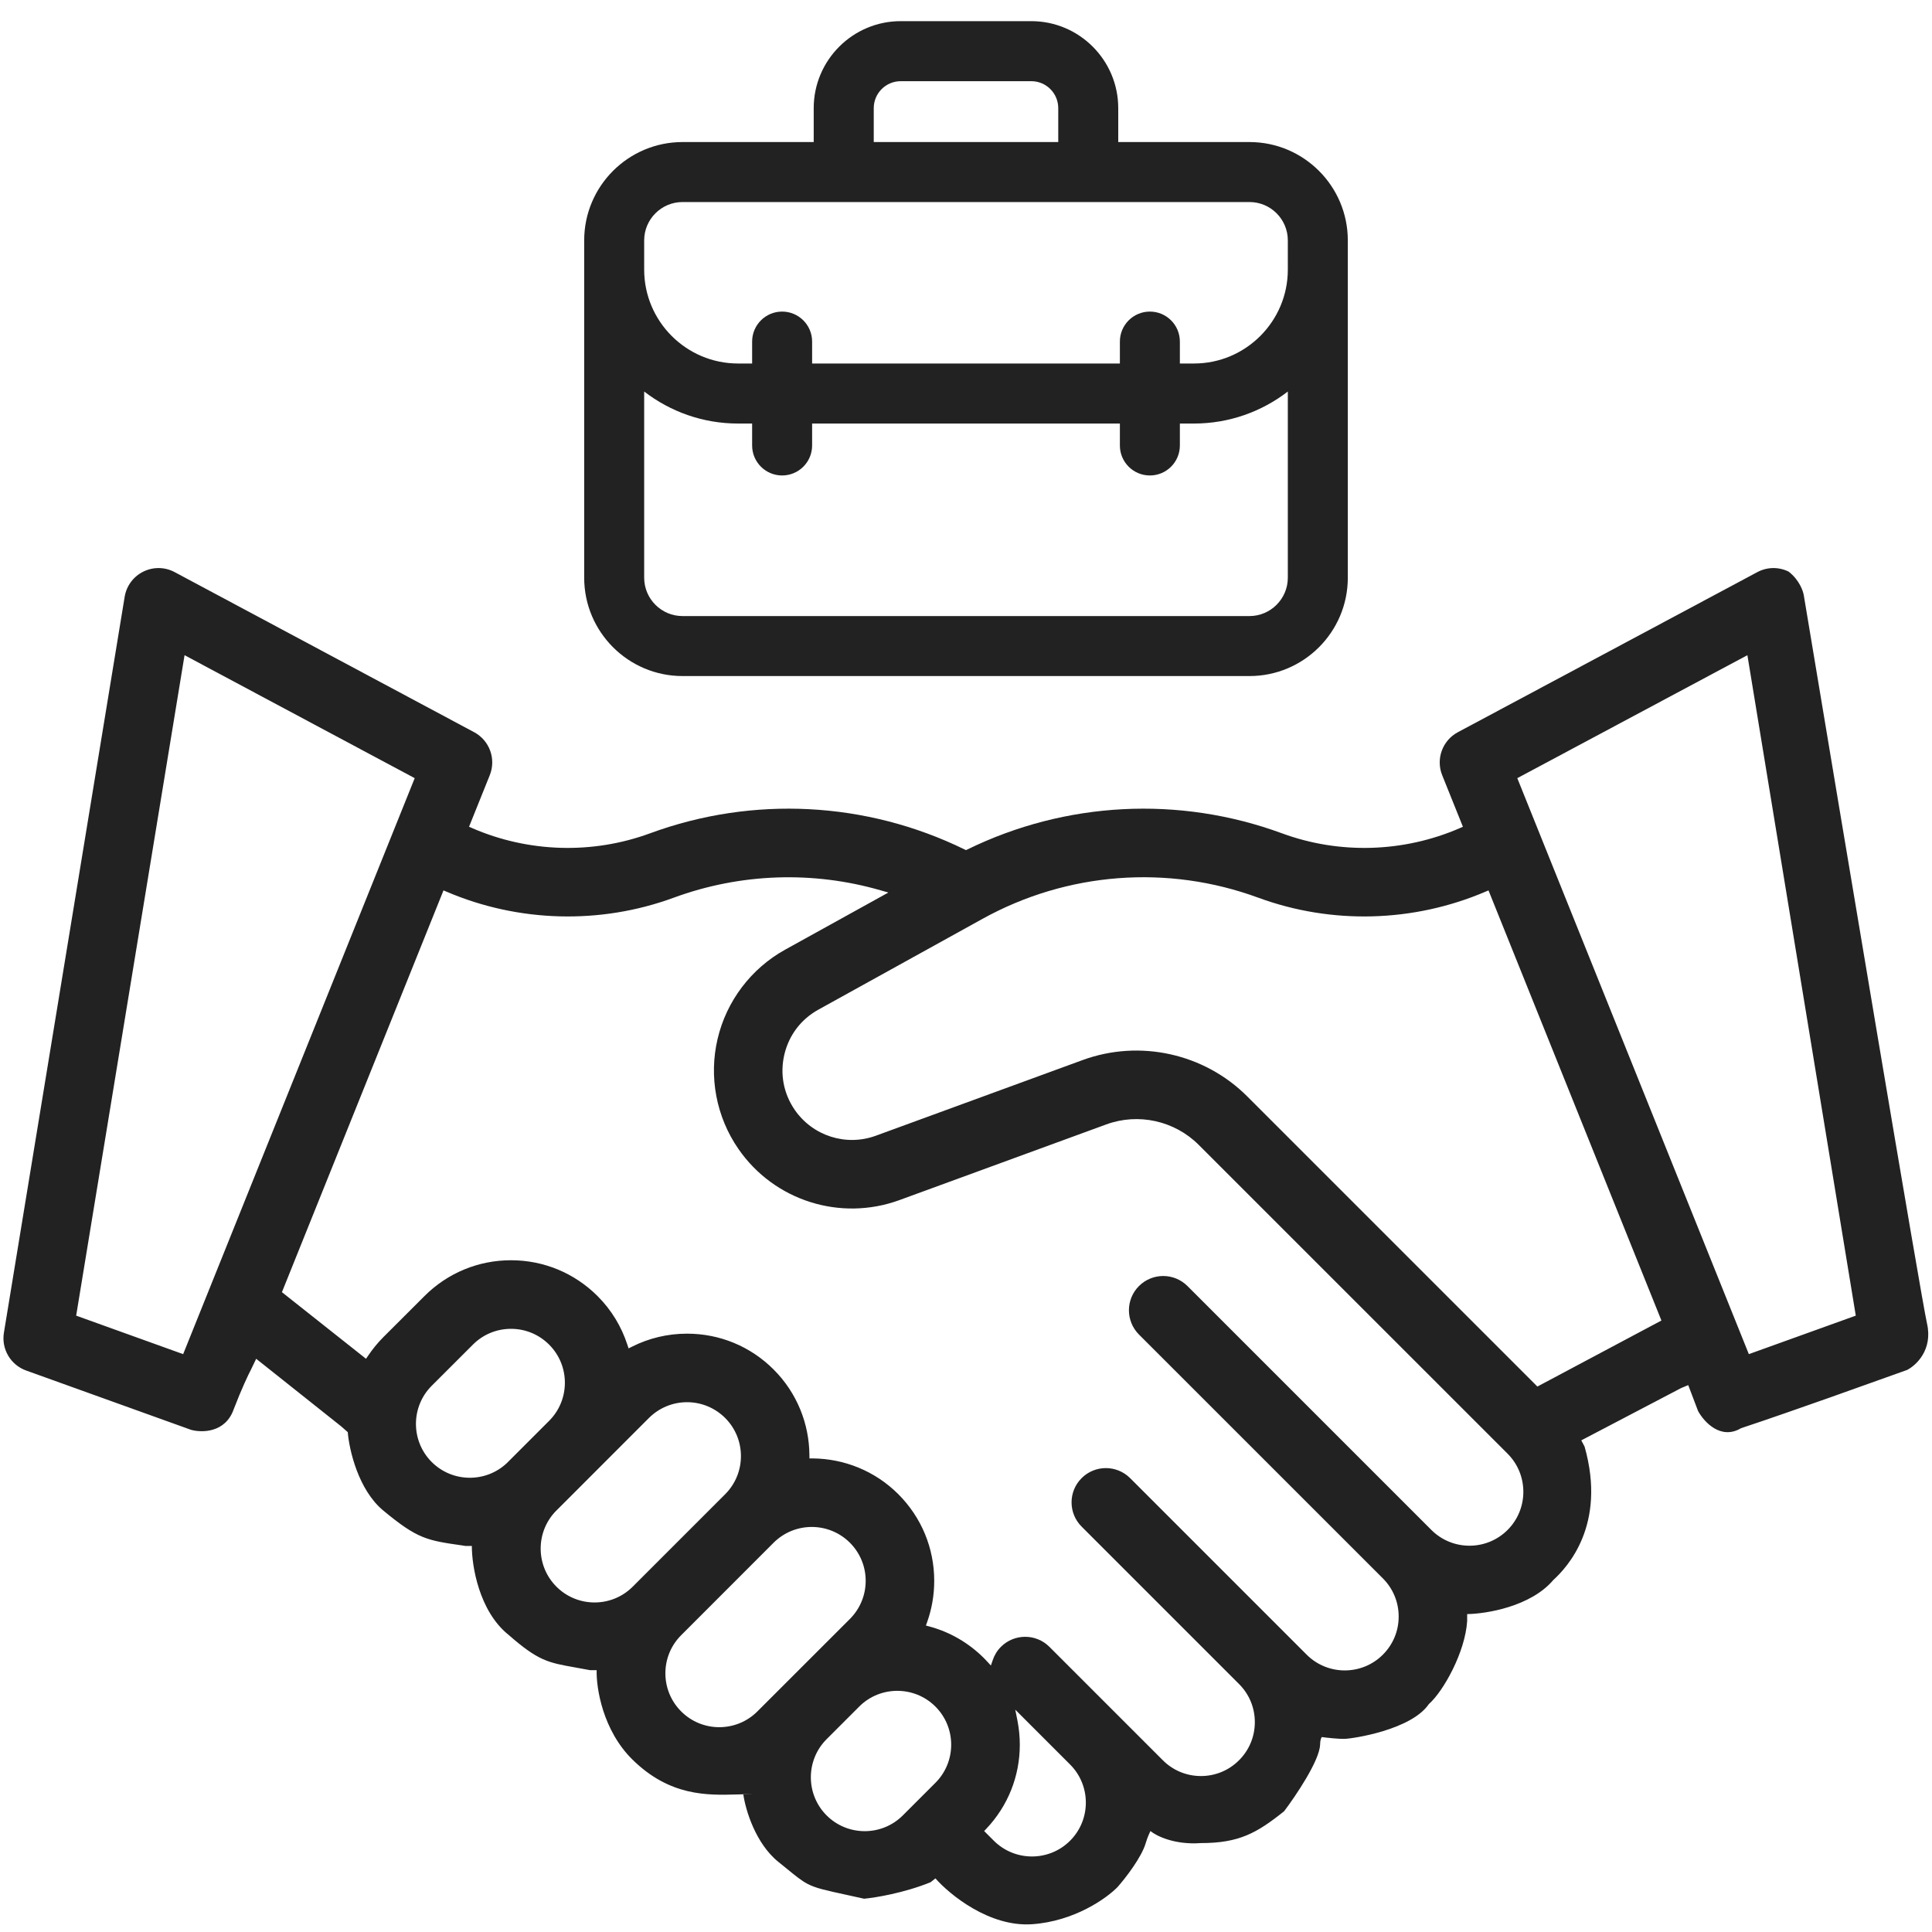 <?xml version="1.0" encoding="UTF-8"?> <svg xmlns="http://www.w3.org/2000/svg" width="40" height="40" viewBox="0 0 40 40" fill="none"><g clip-path="url(#clip0_9760_9422)"><path fill-rule="evenodd" clip-rule="evenodd" d="M2.967 11.835C3.173 11.733 3.414 11.737 3.616 11.845L9.816 15.159C10.136 15.33 10.275 15.714 10.14 16.05L9.711 17.117L9.775 17.145C10.937 17.65 12.264 17.692 13.458 17.253C15.59 16.469 17.939 16.594 19.969 17.586L20 17.601L20.031 17.586C22.061 16.594 24.41 16.469 26.542 17.253C27.735 17.692 29.063 17.65 30.225 17.145L30.288 17.117L29.859 16.05C29.724 15.714 29.864 15.33 30.183 15.16L36.384 11.845C36.586 11.737 36.827 11.733 37.032 11.835C37.254 12.007 37.334 12.239 37.347 12.333C38.146 17.131 39.774 26.863 39.897 27.404C40.02 27.945 39.672 28.269 39.483 28.364L37.88 28.936C37.464 29.083 36.515 29.416 36.047 29.569C35.624 29.821 35.277 29.436 35.156 29.212L34.953 28.677L34.805 28.739L32.739 29.821L32.807 29.95C33.268 31.575 32.444 32.453 32.161 32.711C31.694 33.262 30.777 33.412 30.376 33.418V33.562C30.335 34.21 29.881 35.019 29.583 35.281C29.218 35.817 28.005 35.997 27.842 36.001C27.711 36.005 27.47 35.978 27.366 35.964C27.354 35.978 27.331 36.03 27.331 36.124C27.317 36.455 26.829 37.178 26.587 37.499C26.021 37.952 25.653 38.159 24.864 38.159C24.314 38.199 23.938 38.009 23.819 37.91C23.802 37.943 23.757 38.039 23.721 38.159C23.635 38.456 23.297 38.889 23.139 39.068C22.914 39.3 22.245 39.779 21.366 39.839C20.487 39.899 19.667 39.231 19.367 38.89L19.266 38.97C18.712 39.194 18.118 39.29 17.89 39.311C17.76 39.282 17.646 39.257 17.545 39.235C17.09 39.136 16.894 39.094 16.722 39.005C16.592 38.937 16.476 38.842 16.273 38.676C16.225 38.638 16.174 38.596 16.116 38.549C15.636 38.162 15.432 37.456 15.39 37.152C15.557 37.146 15.768 37.138 15.273 37.152L15.263 37.152C14.645 37.17 13.872 37.192 13.099 36.435C12.477 35.826 12.343 34.944 12.353 34.579H12.216C12.103 34.557 12.002 34.539 11.911 34.523C11.346 34.423 11.145 34.387 10.527 33.846C9.917 33.356 9.767 32.415 9.769 32.007H9.634L9.579 31.998C8.842 31.893 8.647 31.865 7.934 31.273C7.416 30.843 7.229 30.012 7.2 29.651L7.061 29.529L5.304 28.132L5.196 28.357C5.145 28.452 5.003 28.749 4.838 29.179C4.666 29.667 4.177 29.665 3.955 29.603L0.541 28.375C0.219 28.259 0.025 27.93 0.081 27.592L2.581 12.356C2.618 12.13 2.762 11.936 2.967 11.835ZM20.343 19.023C22.094 18.055 24.174 17.895 26.052 18.586C27.574 19.145 29.265 19.097 30.751 18.463L30.818 18.435L34.398 27.34L31.83 28.707L25.822 22.699C24.933 21.81 23.596 21.515 22.416 21.947L18.133 23.514C17.517 23.739 16.828 23.519 16.455 22.98C16.222 22.641 16.145 22.234 16.239 21.834C16.333 21.434 16.583 21.103 16.943 20.904L20.343 19.023ZM13.948 18.586C15.335 18.076 16.834 18.03 18.228 18.432L18.393 18.479L16.255 19.662C15.551 20.052 15.041 20.725 14.857 21.509C14.672 22.293 14.829 23.123 15.287 23.786C16.026 24.858 17.397 25.294 18.621 24.847L22.904 23.28C23.567 23.037 24.318 23.203 24.818 23.703L31.213 30.097C31.648 30.532 31.648 31.241 31.213 31.676C30.778 32.111 30.07 32.111 29.635 31.676L24.585 26.626C24.308 26.349 23.858 26.349 23.581 26.626C23.304 26.903 23.304 27.352 23.581 27.63L28.631 32.679C28.842 32.89 28.958 33.171 28.958 33.469C28.958 33.767 28.842 34.047 28.631 34.258C28.196 34.693 27.488 34.693 27.053 34.258L23.398 30.603C23.12 30.326 22.671 30.326 22.394 30.603C22.116 30.88 22.116 31.329 22.394 31.607L25.653 34.866C25.864 35.077 25.98 35.357 25.98 35.655C25.98 35.953 25.864 36.234 25.653 36.444C25.443 36.655 25.162 36.771 24.864 36.771C24.566 36.771 24.286 36.655 24.075 36.444L21.727 34.096C21.45 33.819 21 33.819 20.723 34.096C20.643 34.176 20.588 34.269 20.554 34.37L20.515 34.483L20.431 34.392C20.411 34.37 20.391 34.349 20.371 34.329C20.053 34.012 19.666 33.789 19.244 33.675L19.17 33.655L19.196 33.582C19.292 33.312 19.342 33.025 19.342 32.729C19.342 32.052 19.078 31.416 18.599 30.936C18.111 30.448 17.471 30.201 16.829 30.195L16.759 30.195L16.758 30.125C16.753 29.483 16.506 28.843 16.017 28.354C15.538 27.875 14.902 27.612 14.224 27.612C13.823 27.612 13.436 27.705 13.088 27.88L13.014 27.917L12.988 27.838C12.868 27.471 12.664 27.126 12.373 26.835C11.893 26.356 11.257 26.092 10.58 26.092C9.902 26.092 9.266 26.356 8.787 26.835L7.934 27.687C7.816 27.806 7.712 27.933 7.622 28.068L7.578 28.132L5.837 26.753L9.182 18.435L9.249 18.463C10.734 19.097 12.426 19.145 13.948 18.586ZM9.791 27.839C10.001 27.628 10.282 27.512 10.58 27.512C10.878 27.512 11.158 27.628 11.369 27.839C11.804 28.274 11.804 28.982 11.369 29.417L10.496 30.29C10.059 30.704 9.366 30.697 8.938 30.269C8.503 29.834 8.503 29.126 8.938 28.691L9.791 27.839ZM13.435 29.358C13.646 29.148 13.927 29.031 14.225 29.031C14.522 29.031 14.803 29.148 15.014 29.358C15.449 29.793 15.449 30.501 15.014 30.936L13.099 32.851C12.664 33.286 11.956 33.286 11.521 32.851C11.087 32.418 11.085 31.714 11.515 31.278L11.52 31.274L13.435 29.358ZM16.017 31.94C16.235 31.723 16.521 31.614 16.807 31.614C17.092 31.614 17.378 31.723 17.596 31.94C17.806 32.151 17.923 32.431 17.923 32.729C17.923 33.027 17.806 33.308 17.596 33.519L15.681 35.433C15.246 35.868 14.538 35.869 14.103 35.433C13.667 34.998 13.667 34.29 14.103 33.855L16.017 31.94ZM17.789 35.333C18.006 35.115 18.292 35.007 18.578 35.007C18.863 35.007 19.149 35.115 19.367 35.333C19.802 35.768 19.802 36.476 19.367 36.911L18.692 37.586C18.257 38.021 17.549 38.021 17.114 37.586C16.679 37.151 16.679 36.443 17.114 36.008L17.789 35.333ZM22.155 36.532C22.59 36.967 22.59 37.675 22.155 38.11C21.72 38.545 21.012 38.545 20.576 38.11L20.376 37.91L20.424 37.859C20.869 37.387 21.114 36.774 21.114 36.122C21.114 35.954 21.097 35.789 21.066 35.627L21.02 35.397L22.155 36.532ZM3.821 13.565L8.586 16.111L3.792 28.036L1.577 27.239L3.821 13.565ZM36.178 13.565L38.422 27.239L36.208 28.036L31.414 16.111L36.178 13.565Z" fill="#222222"></path><path fill-rule="evenodd" clip-rule="evenodd" d="M18.647 0.438C17.655 0.438 16.847 1.246 16.847 2.239V2.941H14.131C13.008 2.941 12.095 3.854 12.095 4.977V8.824L12.095 8.837V11.961C12.095 13.084 13.008 13.997 14.131 13.997H25.869C26.992 13.997 27.905 13.084 27.905 11.961V4.977C27.905 3.854 26.992 2.941 25.869 2.941H23.152V2.239C23.152 1.246 22.345 0.438 21.352 0.438H18.647ZM13.337 11.961V8.106C13.875 8.521 14.55 8.769 15.28 8.769H15.572V9.223C15.572 9.566 15.85 9.844 16.193 9.844C16.536 9.844 16.814 9.566 16.814 9.223V8.769H23.186V9.223C23.186 9.566 23.463 9.844 23.807 9.844C24.15 9.844 24.428 9.566 24.428 9.223V8.769H24.719C25.45 8.769 26.125 8.521 26.663 8.106V11.961C26.663 12.398 26.306 12.755 25.869 12.755H14.131C13.693 12.755 13.337 12.398 13.337 11.961ZM18.09 2.239C18.09 1.931 18.34 1.681 18.648 1.681H21.353C21.66 1.681 21.91 1.931 21.91 2.239V2.941H18.09L18.09 2.239ZM13.337 4.977C13.337 4.539 13.694 4.183 14.131 4.183H25.869C26.307 4.183 26.663 4.539 26.663 4.977V5.583C26.663 6.654 25.791 7.526 24.72 7.526H24.428V7.072C24.428 6.729 24.15 6.451 23.807 6.451C23.464 6.451 23.186 6.729 23.186 7.072V7.526H16.814V7.072C16.814 6.729 16.536 6.451 16.193 6.451C15.85 6.451 15.572 6.729 15.572 7.072V7.526H15.281C14.209 7.526 13.337 6.654 13.337 5.583V4.977Z" fill="#222222"></path></g><defs><clipPath id="clip0_9760_9422"><rect width="40" height="40" fill="white"></rect></clipPath></defs></svg> 